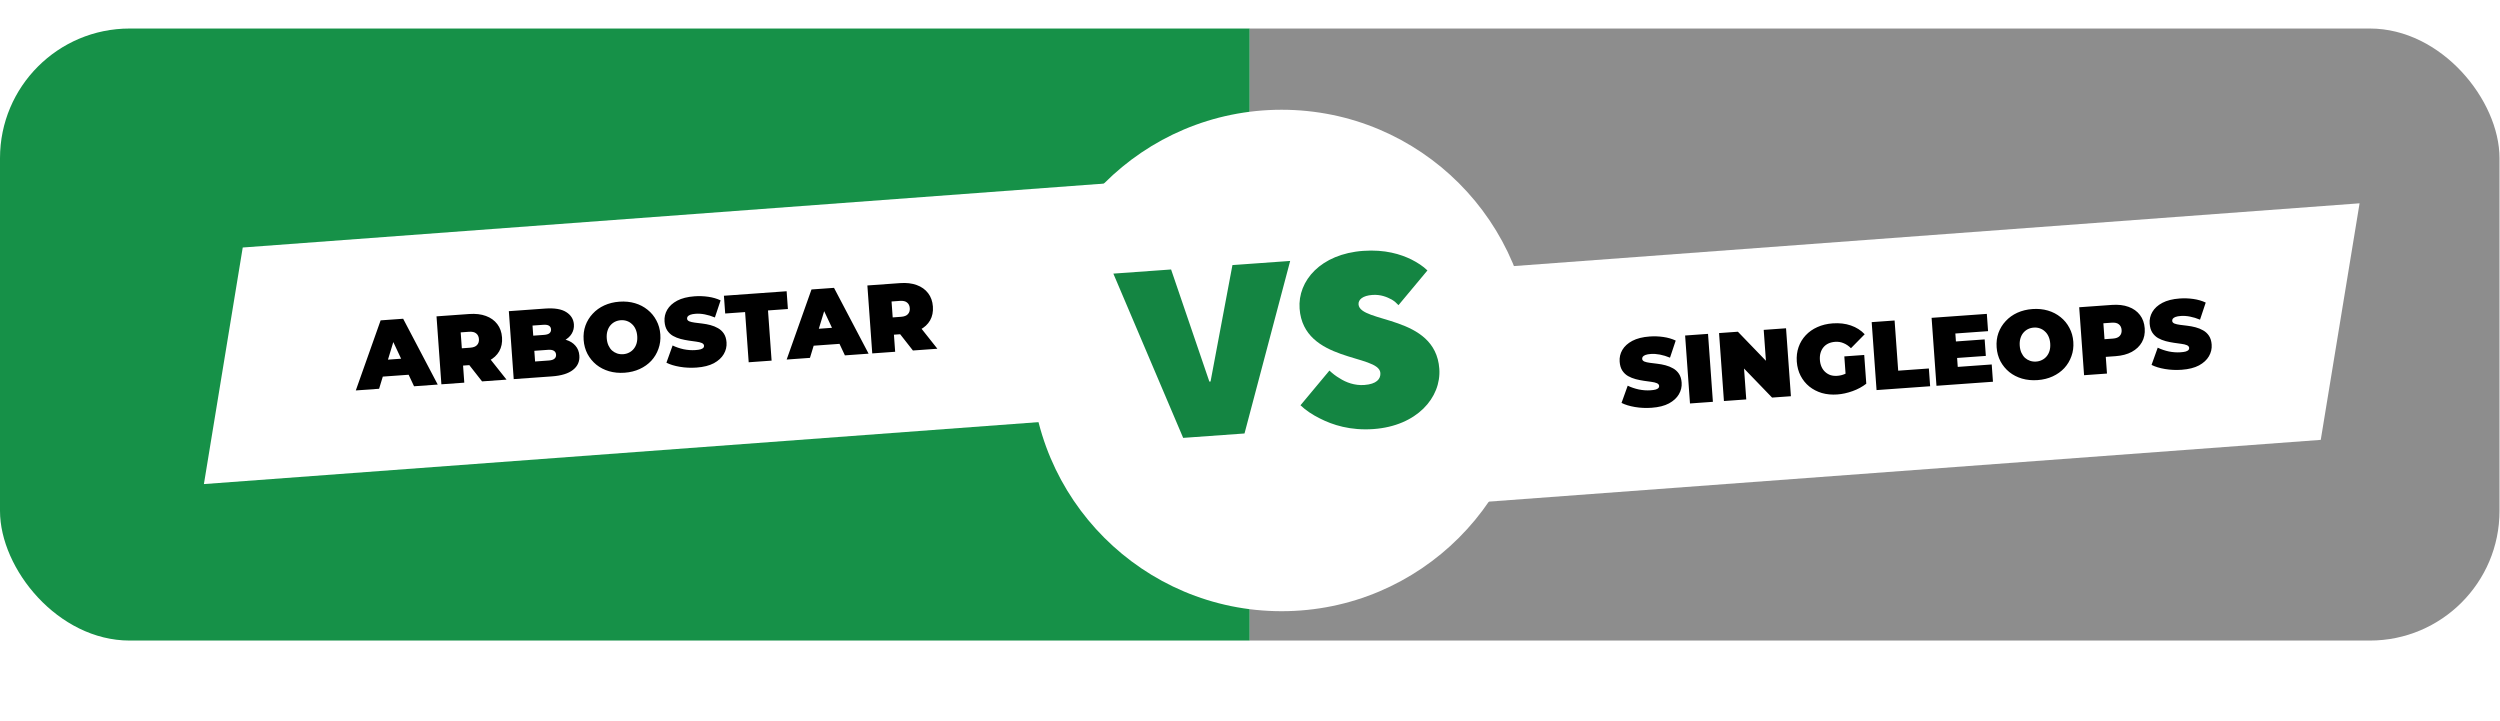 <svg width="964" height="278" viewBox="0 0 964 278" fill="none" xmlns="http://www.w3.org/2000/svg">
<g clip-path="url(#clip0_1706_16185)">
<rect y="11" width="481.906" height="236" fill="#169148"/>
<rect x="481.906" y="11" width="481.906" height="236" fill="#8D8D8D"/>
</g>
<rect width="404.164" height="92.42" transform="matrix(-0.997 0.074 -0.162 0.987 496.549 65.531)" fill="white"/>
<path d="M137.196 150.554L146.771 123.531L155.456 122.908L168.789 148.289L159.655 148.944L149.617 127.541L153.061 127.294L146.18 149.91L137.196 150.554ZM143.681 145.499L145.471 138.975L157.524 138.111L160.226 144.313L143.681 145.499ZM170.198 148.188L168.32 121.986L180.934 121.081C183.38 120.906 185.517 121.154 187.346 121.825C189.2 122.495 190.667 123.544 191.748 124.971C192.827 126.374 193.438 128.086 193.583 130.107C193.728 132.128 193.367 133.91 192.499 135.452C191.63 136.969 190.325 138.179 188.583 139.082C186.867 139.982 184.786 140.52 182.34 140.696L174.63 141.248L178.3 137.336L179.032 147.555L170.198 148.188ZM185.882 147.063L178.76 137.98L188.118 137.309L195.315 146.387L185.882 147.063ZM178.369 138.309L174.152 134.586L181.301 134.073C182.524 133.985 183.403 133.646 183.937 133.056C184.497 132.464 184.743 131.694 184.675 130.746C184.607 129.798 184.254 129.07 183.615 128.564C183.002 128.056 182.084 127.846 180.861 127.934L173.712 128.447L177.355 124.16L178.369 138.309ZM198.089 146.188L196.211 119.986L210.21 118.982C213.829 118.723 216.545 119.18 218.36 120.354C220.173 121.503 221.151 123.076 221.295 125.073C221.389 126.395 221.1 127.607 220.427 128.709C219.776 129.784 218.774 130.671 217.419 131.37C216.065 132.069 214.364 132.492 212.318 132.639L212.922 130.564C214.968 130.417 216.748 130.578 218.261 131.047C219.8 131.513 221.008 132.267 221.885 133.308C222.785 134.322 223.29 135.59 223.399 137.112C223.562 139.383 222.741 141.222 220.936 142.631C219.155 144.038 216.456 144.871 212.838 145.131L198.089 146.188ZM206.331 139.389L211.646 139.008C212.619 138.938 213.33 138.712 213.78 138.328C214.254 137.943 214.466 137.414 214.418 136.74C214.37 136.066 214.084 135.573 213.559 135.259C213.06 134.944 212.324 134.821 211.351 134.891L205.437 135.315L205.018 129.475L209.734 129.137C210.733 129.066 211.445 128.851 211.87 128.495C212.32 128.111 212.522 127.608 212.477 126.984C212.43 126.335 212.159 125.866 211.661 125.575C211.189 125.283 210.453 125.173 209.455 125.244L205.338 125.539L206.331 139.389ZM240.858 143.723C238.712 143.877 236.704 143.683 234.834 143.14C232.989 142.595 231.362 141.758 229.951 140.63C228.539 139.477 227.399 138.092 226.531 136.473C225.687 134.853 225.194 133.058 225.053 131.086C224.91 129.09 225.141 127.242 225.747 125.543C226.376 123.818 227.307 122.296 228.542 120.979C229.775 119.636 231.266 118.563 233.015 117.761C234.788 116.956 236.735 116.478 238.856 116.326C241.002 116.172 242.998 116.368 244.843 116.913C246.688 117.458 248.317 118.306 249.729 119.459C251.139 120.587 252.266 121.961 253.109 123.581C253.976 125.175 254.481 126.97 254.624 128.966C254.766 130.937 254.522 132.786 253.893 134.511C253.289 136.235 252.371 137.769 251.138 139.111C249.903 140.429 248.411 141.489 246.663 142.291C244.914 143.094 242.98 143.571 240.858 143.723ZM240.308 136.577C241.132 136.518 241.882 136.313 242.56 135.964C243.262 135.612 243.855 135.143 244.34 134.557C244.848 133.944 245.223 133.227 245.465 132.407C245.705 131.562 245.789 130.628 245.716 129.605C245.642 128.582 245.427 127.681 245.07 126.904C244.712 126.102 244.238 125.447 243.65 124.937C243.085 124.401 242.43 124.009 241.685 123.761C240.964 123.512 240.193 123.416 239.369 123.476C238.546 123.535 237.783 123.74 237.08 124.091C236.403 124.441 235.811 124.922 235.303 125.535C234.818 126.122 234.456 126.838 234.215 127.683C233.973 128.503 233.889 129.424 233.962 130.447C234.035 131.471 234.251 132.383 234.61 133.185C234.966 133.962 235.427 134.619 235.993 135.155C236.581 135.665 237.235 136.045 237.955 136.294C238.701 136.541 239.485 136.636 240.308 136.577ZM268.583 141.736C266.387 141.893 264.248 141.796 262.166 141.443C260.083 141.091 258.352 140.563 256.973 139.859L259.356 133.217C260.655 133.851 262.082 134.338 263.637 134.678C265.215 134.991 266.727 135.096 268.174 134.992C269.023 134.932 269.681 134.834 270.148 134.7C270.638 134.54 270.988 134.352 271.198 134.136C271.407 133.895 271.5 133.625 271.479 133.326C271.445 132.852 271.156 132.496 270.612 132.259C270.068 132.022 269.354 131.848 268.468 131.736C267.605 131.597 266.655 131.464 265.617 131.338C264.578 131.187 263.522 130.974 262.449 130.7C261.4 130.424 260.419 130.03 259.505 129.519C258.615 129.006 257.875 128.306 257.285 127.421C256.693 126.51 256.347 125.356 256.246 123.958C256.13 122.336 256.474 120.832 257.277 119.445C258.104 118.031 259.387 116.861 261.126 115.933C262.891 115.004 265.121 114.443 267.816 114.25C269.588 114.123 271.348 114.184 273.096 114.435C274.845 114.686 276.434 115.149 277.861 115.824L275.663 122.416C274.319 121.86 273.024 121.464 271.777 121.227C270.556 120.988 269.372 120.91 268.224 120.993C267.376 121.053 266.707 121.177 266.219 121.362C265.73 121.548 265.383 121.773 265.176 122.039C264.994 122.303 264.914 122.584 264.936 122.884C264.968 123.333 265.256 123.676 265.8 123.913C266.342 124.125 267.043 124.288 267.904 124.402C268.79 124.514 269.752 124.633 270.789 124.759C271.852 124.884 272.907 125.084 273.955 125.36C275.003 125.636 275.972 126.031 276.862 126.544C277.776 127.055 278.529 127.754 279.119 128.639C279.709 129.525 280.054 130.654 280.152 132.027C280.266 133.624 279.91 135.129 279.084 136.543C278.28 137.93 277.01 139.1 275.272 140.052C273.532 140.979 271.303 141.541 268.583 141.736ZM288.695 139.691L287.308 120.339L279.634 120.889L279.143 114.039L303.324 112.305L303.815 119.156L296.142 119.706L297.529 139.058L288.695 139.691ZM303.336 138.642L312.912 111.618L321.596 110.995L334.929 136.376L325.795 137.031L315.758 115.628L319.201 115.381L312.32 137.997L303.336 138.642ZM309.821 133.586L311.611 127.062L323.664 126.198L326.366 132.4L309.821 133.586ZM336.339 136.275L334.46 110.073L347.074 109.168C349.52 108.993 351.657 109.241 353.486 109.913C355.34 110.582 356.808 111.631 357.888 113.058C358.967 114.461 359.579 116.173 359.724 118.194C359.869 120.216 359.507 121.997 358.64 123.539C357.77 125.057 356.465 126.266 354.724 127.169C353.007 128.069 350.926 128.607 348.481 128.783L340.77 129.336L344.44 125.423L345.173 135.642L336.339 136.275ZM352.023 135.151L344.9 126.067L354.258 125.396L361.455 134.474L352.023 135.151ZM344.51 126.396L340.292 122.673L347.442 122.16C348.664 122.072 349.543 121.734 350.078 121.143C350.637 120.551 350.883 119.781 350.815 118.833C350.747 117.885 350.394 117.158 349.756 116.652C349.142 116.144 348.224 115.934 347.001 116.021L339.852 116.534L343.495 112.247L344.51 126.396Z" fill="black"/>
<rect width="404.164" height="92.418" transform="matrix(-0.997 0.074 -0.162 0.987 909.854 78.394)" fill="white"/>
<path d="M636.872 157.238C634.676 157.395 632.537 157.298 630.455 156.946C628.373 156.593 626.642 156.065 625.262 155.361L627.645 148.719C628.945 149.353 630.372 149.841 631.926 150.181C633.504 150.494 635.016 150.599 636.463 150.495C637.312 150.434 637.97 150.337 638.437 150.203C638.927 150.042 639.277 149.854 639.487 149.638C639.696 149.398 639.789 149.128 639.768 148.828C639.734 148.354 639.445 147.998 638.901 147.762C638.357 147.525 637.643 147.35 636.757 147.238C635.894 147.099 634.944 146.967 633.906 146.84C632.867 146.689 631.811 146.477 630.738 146.202C629.69 145.926 628.708 145.533 627.794 145.021C626.904 144.508 626.164 143.809 625.574 142.923C624.982 142.012 624.636 140.858 624.536 139.461C624.419 137.839 624.763 136.334 625.566 134.947C626.393 133.533 627.676 132.363 629.416 131.436C631.18 130.506 633.41 129.945 636.105 129.752C637.877 129.625 639.637 129.687 641.386 129.938C643.134 130.188 644.723 130.651 646.151 131.327L643.952 137.918C642.608 137.362 641.313 136.966 640.067 136.729C638.846 136.491 637.661 136.413 636.513 136.495C635.665 136.556 634.996 136.679 634.508 136.865C634.02 137.05 633.672 137.276 633.465 137.541C633.284 137.805 633.203 138.087 633.225 138.386C633.257 138.835 633.545 139.178 634.089 139.415C634.631 139.627 635.332 139.79 636.193 139.904C637.079 140.016 638.041 140.135 639.078 140.262C640.141 140.386 641.196 140.586 642.244 140.862C643.292 141.138 644.261 141.533 645.151 142.046C646.065 142.557 646.818 143.256 647.408 144.142C647.998 145.027 648.343 146.157 648.441 147.529C648.556 149.126 648.2 150.632 647.373 152.045C646.569 153.432 645.299 154.602 643.561 155.554C641.822 156.482 639.592 157.043 636.872 157.238ZM651.66 155.576L649.781 129.373L658.615 128.74L660.494 154.942L651.66 155.576ZM664.747 154.637L662.868 128.435L670.13 127.914L684.599 142.905L681.23 143.146L680.087 127.2L688.696 126.583L690.575 152.785L683.313 153.306L668.844 138.315L672.213 138.074L673.356 154.02L664.747 154.637ZM708.462 152.105C706.341 152.257 704.359 152.073 702.515 151.553C700.695 151.006 699.08 150.169 697.67 149.041C696.284 147.911 695.17 146.536 694.326 144.916C693.483 143.296 692.989 141.475 692.844 139.454C692.699 137.433 692.928 135.56 693.532 133.836C694.136 132.112 695.055 130.592 696.29 129.274C697.525 127.957 699.018 126.909 700.768 126.131C702.541 125.327 704.513 124.847 706.684 124.691C709.28 124.505 711.619 124.776 713.703 125.505C715.812 126.231 717.586 127.358 719.025 128.886L713.73 134.269C712.838 133.38 711.889 132.733 710.882 132.329C709.898 131.898 708.819 131.724 707.646 131.808C706.673 131.878 705.798 132.091 705.021 132.448C704.269 132.803 703.639 133.287 703.131 133.901C702.623 134.514 702.248 135.231 702.006 136.051C701.764 136.871 701.679 137.792 701.752 138.815C701.822 139.788 702.036 140.676 702.395 141.478C702.752 142.255 703.225 142.911 703.815 143.446C704.405 143.98 705.086 144.383 705.858 144.654C706.653 144.898 707.525 144.986 708.473 144.918C709.471 144.846 710.433 144.614 711.358 144.222C712.281 143.804 713.25 143.145 714.264 142.245L719.64 147.955C718.12 149.142 716.357 150.096 714.352 150.817C712.347 151.538 710.383 151.967 708.462 152.105ZM711.886 147.382L711.172 137.425L718.845 136.875L719.64 147.955L711.886 147.382ZM723.6 150.417L721.721 124.215L730.555 123.582L731.942 142.934L743.771 142.086L744.262 148.936L723.6 150.417ZM753.606 131.711L765.285 130.874L765.741 137.237L754.063 138.074L753.606 131.711ZM754.908 141.475L768.01 140.536L768.487 147.199L746.702 148.761L744.823 122.558L766.122 121.031L766.6 127.694L753.985 128.599L754.908 141.475ZM785.706 146.566C783.56 146.72 781.552 146.525 779.682 145.982C777.837 145.437 776.209 144.601 774.799 143.473C773.387 142.32 772.247 140.934 771.378 139.316C770.534 137.696 770.042 135.9 769.901 133.929C769.757 131.932 769.989 130.085 770.594 128.386C771.223 126.66 772.155 125.139 773.39 123.821C774.623 122.479 776.114 121.406 777.862 120.603C779.635 119.799 781.583 119.321 783.704 119.169C785.85 119.015 787.846 119.21 789.691 119.755C791.536 120.3 793.164 121.149 794.576 122.302C795.986 123.43 797.113 124.804 797.957 126.424C798.824 128.017 799.329 129.812 799.472 131.808C799.613 133.78 799.369 135.628 798.741 137.354C798.137 139.078 797.218 140.611 795.985 141.954C794.75 143.271 793.259 144.331 791.51 145.134C789.762 145.937 787.827 146.414 785.706 146.566ZM785.156 139.419C785.979 139.36 786.73 139.156 787.407 138.806C788.109 138.455 788.703 137.986 789.187 137.399C789.695 136.786 790.07 136.069 790.312 135.249C790.553 134.404 790.636 133.47 790.563 132.447C790.49 131.424 790.275 130.524 789.918 129.747C789.559 128.945 789.086 128.289 788.498 127.779C787.932 127.243 787.277 126.851 786.532 126.604C785.812 126.354 785.04 126.259 784.216 126.318C783.393 126.377 782.63 126.582 781.928 126.934C781.251 127.283 780.658 127.765 780.15 128.378C779.666 128.965 779.303 129.68 779.063 130.525C778.82 131.345 778.736 132.267 778.809 133.29C778.883 134.313 779.099 135.226 779.457 136.028C779.814 136.805 780.275 137.462 780.84 137.998C781.428 138.508 782.083 138.887 782.803 139.136C783.548 139.384 784.332 139.478 785.156 139.419ZM803.617 144.68L801.739 118.477L814.353 117.573C816.799 117.398 818.936 117.646 820.765 118.317C822.619 118.987 824.086 120.035 825.167 121.463C826.246 122.865 826.858 124.577 827.003 126.599C827.147 128.62 826.786 130.402 825.918 131.944C825.051 133.486 823.748 134.733 822.01 135.686C820.296 136.611 818.216 137.162 815.77 137.337L808.059 137.89L811.719 133.827L812.451 144.046L803.617 144.68ZM811.788 134.801L807.571 131.077L814.72 130.565C815.943 130.477 816.822 130.138 817.356 129.548C817.916 128.956 818.162 128.186 818.094 127.238C818.026 126.289 817.673 125.562 817.034 125.056C816.421 124.548 815.503 124.338 814.28 124.426L807.131 124.938L810.774 120.651L811.788 134.801ZM841.248 142.583C839.052 142.741 836.913 142.643 834.831 142.291C832.749 141.939 831.018 141.411 829.638 140.707L832.021 134.065C833.321 134.699 834.748 135.186 836.302 135.526C837.88 135.839 839.392 135.944 840.84 135.84C841.688 135.78 842.346 135.682 842.813 135.548C843.303 135.388 843.653 135.2 843.864 134.984C844.072 134.743 844.166 134.473 844.144 134.174C844.11 133.7 843.821 133.344 843.278 133.107C842.734 132.87 842.019 132.696 841.133 132.584C840.27 132.445 839.32 132.312 838.283 132.186C837.243 132.035 836.187 131.822 835.114 131.548C834.066 131.272 833.085 130.878 832.17 130.367C831.28 129.854 830.54 129.154 829.95 128.269C829.358 127.358 829.012 126.204 828.912 124.806C828.796 123.184 829.139 121.68 829.943 120.293C830.769 118.879 832.052 117.708 833.792 116.781C835.556 115.852 837.786 115.291 840.481 115.097C842.253 114.97 844.013 115.032 845.762 115.283C847.511 115.534 849.099 115.997 850.527 116.672L848.328 123.264C846.984 122.708 845.689 122.312 844.443 122.075C843.222 121.836 842.037 121.758 840.889 121.841C840.041 121.901 839.373 122.025 838.884 122.21C838.396 122.396 838.048 122.621 837.842 122.887C837.66 123.151 837.58 123.432 837.601 123.732C837.633 124.181 837.921 124.524 838.465 124.761C839.007 124.973 839.709 125.136 840.57 125.25C841.455 125.362 842.417 125.481 843.455 125.607C844.517 125.732 845.572 125.932 846.621 126.208C847.669 126.484 848.638 126.878 849.527 127.392C850.442 127.903 851.194 128.601 851.784 129.487C852.375 130.373 852.719 131.502 852.817 132.875C852.932 134.472 852.576 135.977 851.749 137.391C850.946 138.778 849.675 139.948 847.937 140.9C846.198 141.827 843.968 142.388 841.248 142.583Z" fill="black"/>
<g filter="url(#filter0_d_1706_16185)">
<circle cx="494.187" cy="129" r="96.68" fill="white"/>
</g>
<path d="M456.228 168.844L429.309 105.507L451.572 103.91L466.327 147.141L466.79 147.108L475.226 102.214L497.489 100.618L479.882 167.148L456.228 168.844ZM501.465 156.276L512.626 142.889C513.826 144.015 515.112 145.041 516.57 145.869C519.015 147.465 522.368 148.717 526.079 148.451C530.81 148.112 532.439 146.13 532.273 143.811C531.747 136.483 502.62 139.877 501.124 119.005C500.352 108.245 509.308 97.906 525.634 96.735C534.075 96.13 540.085 98.03 544.241 100.063C546.659 101.288 548.714 102.633 550.417 104.282L539.256 117.669C538.547 116.881 537.652 116.106 536.678 115.523C534.836 114.537 532.43 113.497 529.183 113.73C525.473 113.996 523.717 115.52 523.851 117.376C524.376 124.704 553.503 121.31 554.999 142.181C555.798 153.313 546.325 164.248 529.628 165.445C520.723 166.084 513.851 163.873 508.914 161.336C506.111 159.952 503.566 158.27 501.465 156.276Z" fill="#148542"/>
<defs>
<filter id="filter0_d_1706_16185" x="355.507" y="0.32" width="277.359" height="277.359" filterUnits="userSpaceOnUse" color-interpolation-filters="sRGB">
<feFlood flood-opacity="0" result="BackgroundImageFix"/>
<feColorMatrix in="SourceAlpha" type="matrix" values="0 0 0 0 0 0 0 0 0 0 0 0 0 0 0 0 0 0 127 0" result="hardAlpha"/>
<feOffset dy="10"/>
<feGaussianBlur stdDeviation="21"/>
<feComposite in2="hardAlpha" operator="out"/>
<feColorMatrix type="matrix" values="0 0 0 0 0 0 0 0 0 0 0 0 0 0 0 0 0 0 0.25 0"/>
<feBlend mode="normal" in2="BackgroundImageFix" result="effect1_dropShadow_1706_16185"/>
<feBlend mode="normal" in="SourceGraphic" in2="effect1_dropShadow_1706_16185" result="shape"/>
</filter>
<clipPath id="clip0_1706_16185">
<rect y="11" width="963.812" height="236" rx="50" fill="white"/>
</clipPath>
</defs>
</svg>
